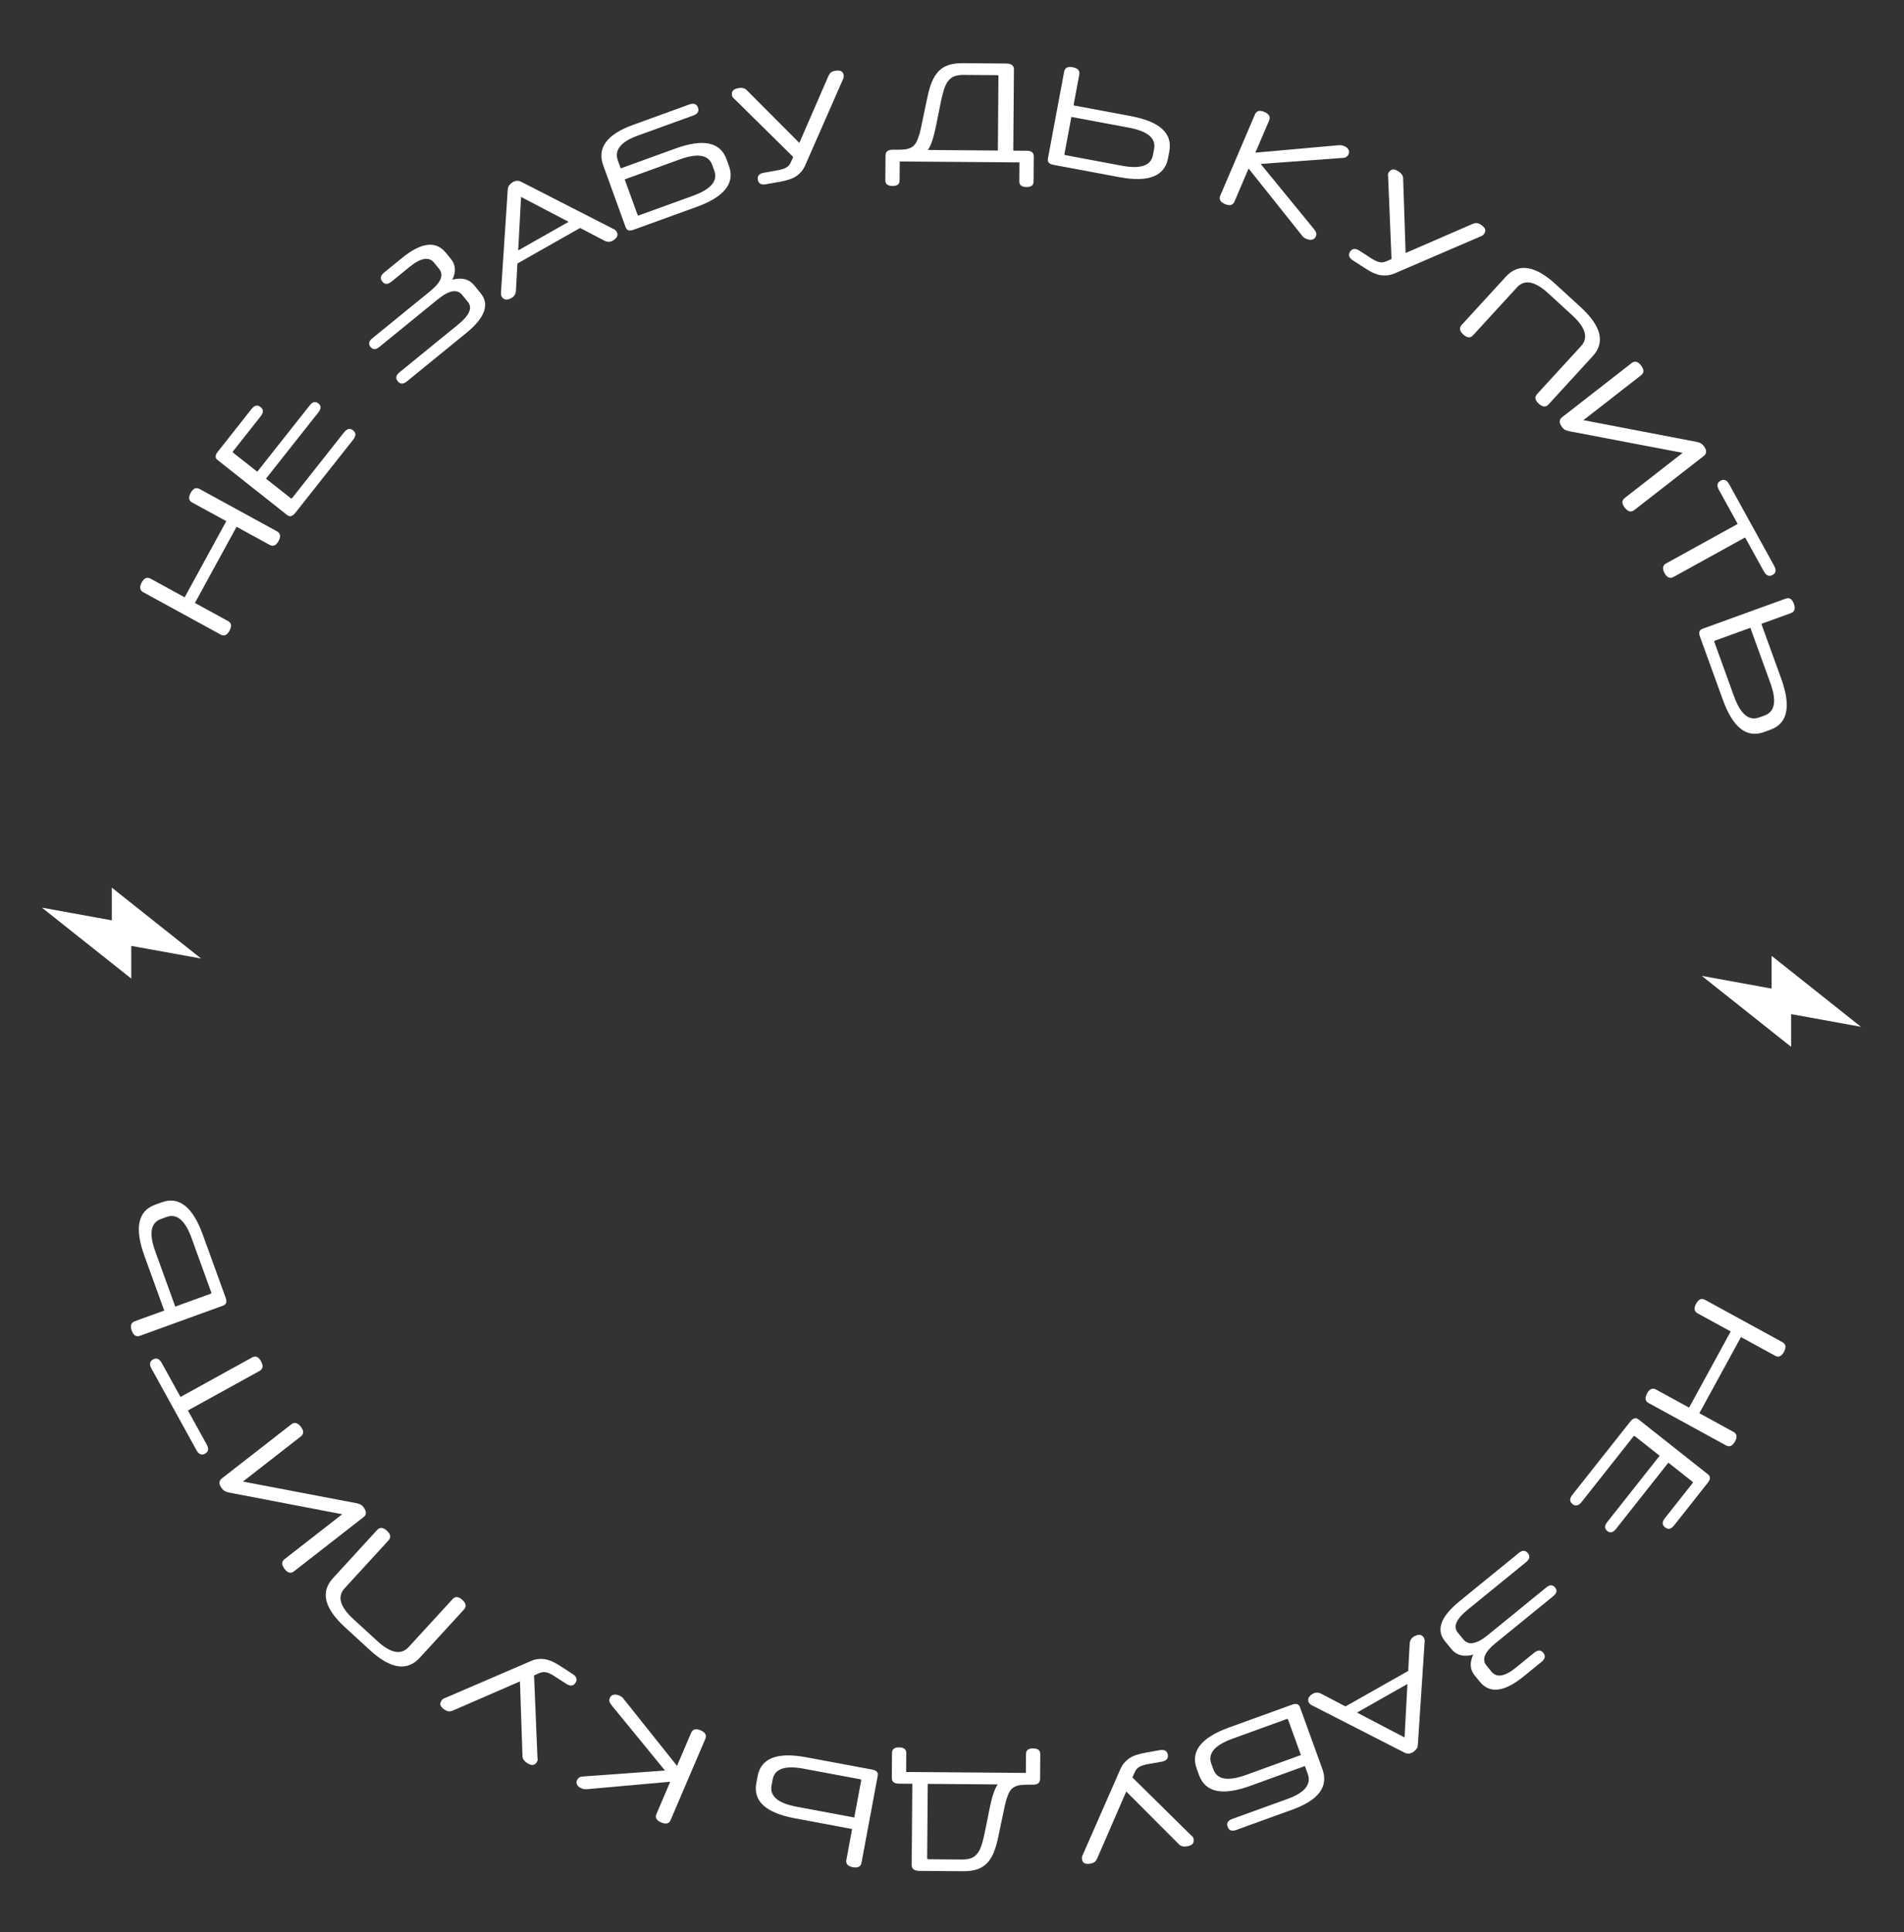 <?xml version="1.0" encoding="UTF-8"?> <svg xmlns="http://www.w3.org/2000/svg" width="69" height="70" viewBox="0 0 69 70" fill="none"><rect x="0" y="0" width="69" height="70" fill="#333333" stroke="none"/><path d="M8.573 19.085L7.064 21.844L8.262 22.499C8.389 22.568 8.407 22.686 8.316 22.852C8.228 23.013 8.121 23.058 7.994 22.989L5.19 21.455C5.063 21.386 5.046 21.266 5.138 21.097C5.224 20.94 5.331 20.896 5.458 20.965L6.692 21.64L8.201 18.881L6.962 18.204C6.838 18.136 6.82 18.022 6.907 17.862C6.998 17.695 7.106 17.646 7.23 17.714L10.039 19.25C10.166 19.319 10.184 19.437 10.093 19.604C10.005 19.764 9.898 19.809 9.771 19.74L8.573 19.085Z" fill="white"></path><path d="M9.639 17.341L10.536 18.05C10.555 18.065 10.573 18.061 10.59 18.04L12.466 15.666C12.575 15.528 12.685 15.503 12.796 15.591C12.907 15.679 12.908 15.791 12.799 15.929L10.707 18.574C10.603 18.707 10.503 18.736 10.408 18.661L7.885 16.666C7.79 16.591 7.792 16.491 7.891 16.367L9.116 14.817C9.223 14.682 9.332 14.658 9.442 14.746C9.553 14.834 9.555 14.945 9.448 15.08L8.448 16.346C8.431 16.368 8.43 16.385 8.446 16.398L9.323 17.09L11.222 14.689C11.326 14.556 11.431 14.532 11.537 14.615C11.642 14.699 11.643 14.807 11.538 14.939L9.639 17.341Z" fill="white"></path><path d="M17.42 10.625C17.751 11.031 17.575 11.513 16.89 12.07L14.745 13.818C14.614 13.924 14.504 13.923 14.415 13.813C14.326 13.704 14.346 13.596 14.477 13.489L16.602 11.758C17.012 11.425 17.13 11.152 16.958 10.941L16.749 10.685C16.566 10.46 16.27 10.514 15.861 10.848L13.744 12.572C13.618 12.675 13.513 12.674 13.428 12.569C13.343 12.465 13.364 12.362 13.489 12.259L15.594 10.545C15.985 10.227 16.091 9.959 15.915 9.743L15.732 9.518C15.545 9.289 15.247 9.34 14.838 9.673L14.188 10.203C14.055 10.311 13.943 10.311 13.854 10.201C13.765 10.092 13.787 9.983 13.92 9.874L14.562 9.351C15.265 8.778 15.796 8.713 16.155 9.154L16.342 9.382C16.514 9.593 16.531 9.844 16.393 10.134C16.736 10.041 17.002 10.111 17.192 10.344L17.42 10.625Z" fill="white"></path><path d="M21.023 8.259L18.751 9.546L18.697 10.533C18.69 10.652 18.636 10.74 18.537 10.796C18.462 10.838 18.394 10.857 18.332 10.853C18.268 10.845 18.219 10.811 18.185 10.751C18.172 10.727 18.163 10.705 18.159 10.683C18.153 10.659 18.152 10.626 18.156 10.584L18.401 6.861C18.405 6.804 18.422 6.754 18.454 6.713C18.489 6.669 18.531 6.631 18.58 6.6C18.685 6.54 18.788 6.536 18.887 6.586L22.208 8.284C22.249 8.3 22.279 8.317 22.296 8.335C22.317 8.351 22.334 8.371 22.348 8.395C22.382 8.455 22.386 8.514 22.36 8.572C22.331 8.628 22.28 8.677 22.205 8.719C22.109 8.774 22.008 8.773 21.902 8.719L21.023 8.259ZM18.779 9.072L20.607 8.037L18.883 7.135L18.779 9.072Z" fill="white"></path><path d="M21.862 5.994C21.631 5.358 21.991 4.869 22.941 4.524L24.978 3.786C25.14 3.727 25.245 3.764 25.294 3.897C25.342 4.03 25.285 4.126 25.123 4.185L23.11 4.914C22.494 5.137 22.255 5.439 22.392 5.818L22.494 6.1L24.478 5.381C25.486 5.016 26.104 5.146 26.33 5.771L26.417 6.01C26.643 6.635 26.253 7.131 25.245 7.496L22.959 8.324C22.81 8.378 22.715 8.349 22.674 8.235L21.862 5.994ZM22.639 6.499L23.104 7.782C23.112 7.805 23.129 7.812 23.155 7.802L25.12 7.09C25.765 6.856 26.02 6.555 25.886 6.185L25.811 5.976C25.677 5.607 25.284 5.54 24.632 5.776L22.639 6.499Z" fill="white"></path><path d="M29.185 5.979C29.148 6.066 29.103 6.142 29.048 6.208C28.996 6.27 28.934 6.327 28.863 6.378C28.791 6.426 28.704 6.468 28.602 6.503C28.502 6.535 28.386 6.563 28.254 6.587L27.76 6.675C27.587 6.706 27.488 6.652 27.463 6.513C27.438 6.374 27.512 6.289 27.686 6.258L28.169 6.171C28.244 6.158 28.308 6.143 28.361 6.126C28.417 6.109 28.464 6.088 28.502 6.064C28.543 6.039 28.578 6.009 28.606 5.972C28.634 5.932 28.659 5.885 28.681 5.833L28.744 5.685L26.652 3.621C26.606 3.58 26.574 3.551 26.557 3.533C26.543 3.511 26.533 3.487 26.528 3.459C26.515 3.388 26.526 3.33 26.56 3.286C26.598 3.24 26.666 3.209 26.764 3.191C26.879 3.171 26.972 3.189 27.042 3.247L28.968 5.177L30.025 2.745C30.051 2.691 30.08 2.651 30.114 2.624C30.151 2.596 30.2 2.577 30.261 2.566C30.35 2.55 30.42 2.553 30.473 2.575C30.526 2.597 30.56 2.647 30.574 2.725C30.578 2.752 30.578 2.779 30.572 2.804C30.57 2.829 30.558 2.861 30.537 2.9L29.185 5.979Z" fill="white"></path><path d="M32.091 5.635C32.092 5.493 32.179 5.423 32.351 5.425L32.47 5.425C32.615 5.427 32.734 5.421 32.827 5.408C32.92 5.391 32.998 5.362 33.061 5.321C33.123 5.277 33.173 5.217 33.212 5.142C33.251 5.066 33.287 4.968 33.323 4.848C33.351 4.748 33.38 4.624 33.408 4.476C33.441 4.328 33.473 4.175 33.505 4.016C33.537 3.858 33.57 3.703 33.602 3.552C33.634 3.397 33.668 3.264 33.703 3.154C33.749 3.006 33.805 2.877 33.872 2.768C33.938 2.658 34.018 2.567 34.112 2.495C34.205 2.424 34.314 2.371 34.439 2.338C34.566 2.304 34.717 2.288 34.889 2.289L36.461 2.301C36.651 2.303 36.745 2.374 36.744 2.516L36.721 5.458L37.207 5.462C37.38 5.463 37.465 5.531 37.464 5.666L37.457 6.576C37.456 6.71 37.371 6.777 37.202 6.776C37.026 6.774 36.939 6.706 36.94 6.572L36.945 5.884L32.606 5.851L32.601 6.538C32.6 6.673 32.515 6.739 32.346 6.738C32.17 6.737 32.083 6.669 32.084 6.534L32.091 5.635ZM33.834 4.934C33.806 5.034 33.776 5.125 33.744 5.208C33.712 5.29 33.674 5.366 33.629 5.434L36.163 5.454L36.183 2.76C36.184 2.736 36.17 2.723 36.142 2.723L34.906 2.714C34.824 2.713 34.746 2.721 34.673 2.738C34.604 2.751 34.54 2.778 34.481 2.819C34.422 2.86 34.369 2.918 34.32 2.994C34.274 3.066 34.234 3.16 34.199 3.277C34.17 3.37 34.14 3.489 34.108 3.633C34.079 3.778 34.049 3.928 34.017 4.082C33.988 4.237 33.957 4.391 33.925 4.542C33.893 4.693 33.863 4.824 33.834 4.934Z" fill="white"></path><path d="M42.329 5.732C42.207 6.386 41.619 6.615 40.565 6.418L38.176 5.972C38.02 5.943 37.953 5.869 37.975 5.75L38.564 2.598C38.59 2.456 38.693 2.401 38.873 2.435C39.059 2.47 39.139 2.558 39.113 2.701L38.904 3.819L40.978 4.206C42.032 4.403 42.498 4.829 42.376 5.483L42.329 5.732ZM38.826 4.236L38.575 5.578C38.571 5.602 38.582 5.616 38.609 5.621L40.663 6.005C41.337 6.131 41.711 6.001 41.783 5.614L41.824 5.396C41.896 5.009 41.592 4.752 40.91 4.625L38.826 4.236Z" fill="white"></path><path d="M45.248 6.106L44.736 7.304C44.679 7.438 44.565 7.468 44.394 7.394C44.223 7.321 44.166 7.218 44.223 7.085L45.481 4.141C45.536 4.011 45.65 3.983 45.821 4.056C45.992 4.129 46.05 4.231 45.994 4.361L45.494 5.531L48.488 5.263C48.574 5.255 48.649 5.265 48.712 5.292C48.788 5.324 48.84 5.367 48.866 5.419C48.897 5.47 48.898 5.527 48.871 5.59C48.858 5.622 48.834 5.651 48.8 5.678C48.771 5.703 48.725 5.717 48.664 5.721L45.686 5.939L47.618 8.3C47.664 8.357 47.691 8.404 47.698 8.441C47.708 8.479 47.704 8.52 47.685 8.564C47.658 8.628 47.613 8.667 47.55 8.681C47.491 8.697 47.419 8.687 47.333 8.65C47.308 8.64 47.281 8.624 47.252 8.604C47.222 8.584 47.192 8.551 47.16 8.503L45.248 6.106Z" fill="white"></path><path d="M50.55 9.901C50.464 9.939 50.378 9.964 50.293 9.974C50.213 9.984 50.129 9.983 50.042 9.972C49.957 9.958 49.865 9.929 49.766 9.886C49.671 9.841 49.568 9.782 49.455 9.709L49.033 9.437C48.886 9.341 48.85 9.234 48.927 9.116C49.004 8.997 49.116 8.985 49.264 9.081L49.676 9.348C49.74 9.389 49.797 9.421 49.847 9.446C49.9 9.472 49.948 9.489 49.992 9.497C50.039 9.507 50.086 9.508 50.132 9.5C50.179 9.49 50.229 9.473 50.282 9.45L50.428 9.384L50.307 6.448C50.301 6.387 50.298 6.344 50.298 6.319C50.302 6.293 50.312 6.269 50.327 6.246C50.366 6.185 50.414 6.15 50.469 6.14C50.527 6.133 50.598 6.156 50.682 6.211C50.781 6.274 50.836 6.351 50.848 6.441L50.939 9.166L53.371 8.11C53.426 8.088 53.476 8.078 53.519 8.082C53.565 8.087 53.614 8.106 53.666 8.14C53.741 8.189 53.791 8.239 53.814 8.291C53.838 8.344 53.828 8.403 53.785 8.47C53.77 8.493 53.752 8.512 53.73 8.526C53.711 8.543 53.681 8.558 53.639 8.572L50.55 9.901Z" fill="white"></path><path d="M57.297 12.538C57.57 12.24 57.464 11.869 56.978 11.424L56.109 10.627C55.626 10.185 55.248 10.112 54.975 10.41L53.382 12.148C53.284 12.255 53.166 12.244 53.026 12.116C52.891 11.993 52.873 11.878 52.971 11.771L54.574 10.021C55.031 9.523 55.631 9.615 56.376 10.297L57.284 11.129C58.031 11.814 58.176 12.405 57.72 12.903L56.116 14.654C56.018 14.76 55.901 14.751 55.763 14.625C55.626 14.499 55.606 14.383 55.704 14.276L57.297 12.538Z" fill="white"></path><path d="M60.979 16.406L56.876 15.624C56.818 15.612 56.77 15.597 56.73 15.58C56.691 15.562 56.653 15.531 56.617 15.485C56.496 15.329 56.493 15.207 56.607 15.118L59.132 13.151C59.244 13.065 59.356 13.093 59.468 13.237C59.585 13.387 59.587 13.505 59.476 13.592L57.383 15.222L61.482 16.008C61.537 16.018 61.585 16.033 61.624 16.055C61.665 16.075 61.704 16.108 61.74 16.155C61.859 16.307 61.86 16.429 61.743 16.52L59.225 18.48C59.111 18.57 58.996 18.539 58.879 18.39C58.767 18.245 58.768 18.129 58.882 18.04L60.979 16.406Z" fill="white"></path><path d="M62.973 18.981L62.291 17.745C62.208 17.594 62.228 17.485 62.352 17.416C62.475 17.348 62.579 17.389 62.662 17.54L64.293 20.497C64.378 20.651 64.36 20.762 64.24 20.828C64.113 20.898 64.007 20.856 63.922 20.702L63.242 19.471L60.648 20.902C60.521 20.972 60.413 20.927 60.325 20.767C60.234 20.601 60.251 20.483 60.378 20.413L62.973 18.981Z" fill="white"></path><path d="M63.921 26.523C63.295 26.75 62.8 26.359 62.435 25.351L61.606 23.066C61.552 22.917 61.582 22.822 61.696 22.781L64.71 21.688C64.846 21.639 64.945 21.7 65.008 21.872C65.072 22.05 65.037 22.164 64.9 22.213L63.831 22.601L64.55 24.585C64.915 25.593 64.785 26.21 64.159 26.437L63.921 26.523ZM63.432 22.745L62.148 23.21C62.126 23.219 62.119 23.236 62.129 23.262L62.84 25.226C63.074 25.871 63.376 26.127 63.745 25.993L63.955 25.917C64.324 25.783 64.391 25.39 64.155 24.739L63.432 22.745Z" fill="white"></path><path d="M61.212 50.996L62.72 48.237L61.522 47.582C61.395 47.512 61.377 47.395 61.468 47.228C61.556 47.068 61.663 47.022 61.79 47.092L64.594 48.625C64.721 48.695 64.739 48.814 64.646 48.983C64.56 49.141 64.453 49.185 64.326 49.115L63.092 48.44L61.584 51.199L62.822 51.877C62.946 51.944 62.965 52.059 62.877 52.219C62.786 52.385 62.678 52.434 62.554 52.367L59.746 50.831C59.619 50.761 59.601 50.643 59.691 50.477C59.779 50.317 59.887 50.271 60.014 50.341L61.212 50.996Z" fill="white"></path><path d="M60.144 52.74L59.248 52.032C59.229 52.017 59.211 52.02 59.194 52.041L57.317 54.415C57.208 54.553 57.098 54.578 56.987 54.49C56.876 54.402 56.875 54.29 56.984 54.152L59.076 51.507C59.181 51.374 59.28 51.345 59.375 51.42L61.898 53.415C61.993 53.49 61.991 53.59 61.893 53.714L60.667 55.264C60.56 55.399 60.452 55.423 60.341 55.335C60.23 55.247 60.228 55.136 60.335 55.001L61.336 53.735C61.353 53.713 61.353 53.696 61.337 53.683L60.461 52.99L58.562 55.392C58.457 55.525 58.352 55.549 58.246 55.466C58.141 55.382 58.141 55.274 58.245 55.142L60.144 52.74Z" fill="white"></path><path d="M52.363 59.456C52.032 59.05 52.209 58.568 52.893 58.011L55.038 56.263C55.169 56.157 55.279 56.158 55.368 56.268C55.458 56.377 55.437 56.486 55.306 56.592L53.181 58.323C52.772 58.657 52.653 58.929 52.825 59.14L53.034 59.396C53.217 59.621 53.513 59.567 53.922 59.233L56.039 57.509C56.165 57.407 56.27 57.407 56.355 57.512C56.44 57.616 56.42 57.719 56.294 57.822L54.189 59.536C53.799 59.854 53.692 60.122 53.868 60.338L54.051 60.563C54.238 60.792 54.536 60.741 54.945 60.408L55.595 59.879C55.729 59.77 55.84 59.77 55.929 59.88C56.019 59.989 55.996 60.099 55.863 60.207L55.221 60.73C54.518 61.303 53.987 61.368 53.628 60.927L53.442 60.699C53.27 60.488 53.252 60.237 53.39 59.947C53.047 60.04 52.781 59.97 52.592 59.737L52.363 59.456Z" fill="white"></path><path d="M48.76 61.822L51.033 60.535L51.086 59.548C51.094 59.429 51.147 59.341 51.246 59.285C51.321 59.243 51.389 59.224 51.452 59.228C51.515 59.236 51.564 59.27 51.598 59.33C51.612 59.354 51.62 59.376 51.625 59.398C51.631 59.422 51.632 59.455 51.627 59.497L51.382 63.22C51.379 63.277 51.361 63.327 51.329 63.368C51.294 63.412 51.252 63.45 51.203 63.481C51.098 63.541 50.995 63.545 50.896 63.495L47.575 61.797C47.534 61.781 47.505 61.764 47.487 61.746C47.466 61.73 47.449 61.711 47.435 61.687C47.401 61.627 47.397 61.567 47.424 61.509C47.452 61.453 47.503 61.404 47.578 61.362C47.674 61.307 47.775 61.308 47.882 61.362L48.76 61.822ZM51.004 61.009L49.177 62.044L50.9 62.946L51.004 61.009Z" fill="white"></path><path d="M47.921 64.087C48.152 64.723 47.792 65.213 46.842 65.557L44.805 66.295C44.643 66.354 44.538 66.317 44.49 66.184C44.441 66.051 44.498 65.955 44.66 65.896L46.673 65.167C47.289 64.944 47.529 64.642 47.391 64.263L47.289 63.981L45.305 64.7C44.297 65.066 43.68 64.935 43.453 64.31L43.367 64.072C43.14 63.446 43.53 62.95 44.538 62.585L46.824 61.757C46.973 61.703 47.068 61.733 47.109 61.846L47.921 64.087ZM47.144 63.583L46.679 62.299C46.671 62.276 46.654 62.27 46.628 62.279L44.664 62.991C44.019 63.225 43.763 63.526 43.897 63.896L43.973 64.105C44.107 64.474 44.499 64.541 45.151 64.305L47.144 63.583Z" fill="white"></path><path d="M40.598 64.102C40.635 64.015 40.681 63.939 40.735 63.873C40.787 63.811 40.849 63.754 40.92 63.703C40.992 63.655 41.08 63.613 41.182 63.578C41.281 63.546 41.397 63.518 41.529 63.494L42.023 63.406C42.196 63.375 42.295 63.429 42.32 63.568C42.345 63.708 42.271 63.792 42.098 63.824L41.614 63.91C41.539 63.923 41.476 63.938 41.422 63.955C41.366 63.972 41.319 63.993 41.281 64.017C41.24 64.042 41.205 64.072 41.177 64.109C41.149 64.149 41.124 64.196 41.102 64.249L41.039 64.396L43.132 66.46C43.177 66.501 43.209 66.53 43.226 66.548C43.24 66.57 43.25 66.594 43.255 66.622C43.268 66.693 43.257 66.751 43.223 66.796C43.186 66.841 43.118 66.872 43.019 66.89C42.904 66.91 42.811 66.892 42.741 66.834L40.815 64.904L39.758 67.337C39.732 67.39 39.703 67.43 39.669 67.457C39.632 67.485 39.583 67.504 39.522 67.515C39.434 67.531 39.363 67.528 39.31 67.506C39.257 67.484 39.224 67.434 39.21 67.356C39.205 67.329 39.205 67.302 39.211 67.277C39.214 67.252 39.226 67.22 39.247 67.181L40.598 64.102Z" fill="white"></path><path d="M37.692 64.447C37.691 64.588 37.604 64.658 37.432 64.656L37.313 64.656C37.168 64.654 37.049 64.66 36.956 64.674C36.863 64.69 36.785 64.719 36.723 64.76C36.66 64.804 36.61 64.864 36.571 64.939C36.533 65.015 36.496 65.113 36.46 65.233C36.432 65.333 36.404 65.457 36.375 65.605C36.343 65.753 36.31 65.906 36.278 66.065C36.246 66.223 36.214 66.378 36.181 66.529C36.149 66.684 36.115 66.817 36.08 66.927C36.034 67.075 35.978 67.204 35.912 67.313C35.845 67.423 35.765 67.514 35.672 67.586C35.578 67.657 35.469 67.71 35.345 67.743C35.217 67.777 35.067 67.793 34.894 67.792L33.322 67.78C33.133 67.778 33.038 67.707 33.039 67.565L33.062 64.623L32.576 64.619C32.404 64.618 32.318 64.55 32.319 64.415L32.326 63.505C32.327 63.371 32.412 63.304 32.581 63.305C32.757 63.307 32.844 63.375 32.843 63.509L32.838 64.197L37.177 64.23L37.182 63.543C37.183 63.408 37.268 63.342 37.437 63.343C37.613 63.344 37.7 63.412 37.699 63.547L37.692 64.447ZM35.949 65.147C35.977 65.047 36.007 64.956 36.039 64.873C36.071 64.791 36.109 64.715 36.155 64.647L33.621 64.627L33.6 67.321C33.6 67.346 33.613 67.358 33.641 67.358L34.877 67.368C34.96 67.368 35.037 67.36 35.11 67.343C35.179 67.33 35.243 67.303 35.302 67.262C35.361 67.221 35.415 67.163 35.463 67.088C35.509 67.016 35.549 66.921 35.585 66.804C35.613 66.711 35.643 66.593 35.675 66.448C35.704 66.303 35.734 66.154 35.767 65.999C35.795 65.844 35.826 65.691 35.858 65.539C35.89 65.388 35.921 65.257 35.949 65.147Z" fill="white"></path><path d="M27.455 64.35C27.577 63.695 28.165 63.467 29.219 63.664L31.609 64.11C31.765 64.139 31.831 64.213 31.809 64.332L31.221 67.483C31.194 67.626 31.091 67.68 30.911 67.647C30.725 67.612 30.645 67.523 30.672 67.381L30.88 66.263L28.806 65.875C27.752 65.678 27.286 65.253 27.409 64.599L27.455 64.35ZM30.958 65.846L31.209 64.504C31.213 64.48 31.202 64.465 31.175 64.46L29.121 64.077C28.447 63.951 28.073 64.081 28.001 64.467L27.96 64.686C27.888 65.072 28.193 65.329 28.874 65.456L30.958 65.846Z" fill="white"></path><path d="M24.535 63.975L25.047 62.777C25.104 62.644 25.218 62.614 25.389 62.687C25.56 62.76 25.617 62.863 25.561 62.996L24.302 65.94C24.247 66.07 24.134 66.098 23.962 66.025C23.791 65.952 23.733 65.85 23.789 65.72L24.289 64.55L21.295 64.818C21.209 64.826 21.134 64.817 21.071 64.789C20.995 64.757 20.944 64.714 20.917 64.662C20.887 64.611 20.885 64.554 20.912 64.491C20.925 64.459 20.949 64.43 20.983 64.403C21.012 64.378 21.058 64.364 21.119 64.36L24.098 64.143L22.165 61.781C22.119 61.724 22.092 61.677 22.085 61.64C22.075 61.602 22.08 61.561 22.099 61.517C22.126 61.453 22.17 61.414 22.233 61.4C22.292 61.384 22.365 61.394 22.45 61.431C22.476 61.441 22.503 61.457 22.532 61.477C22.561 61.497 22.591 61.53 22.623 61.578L24.535 63.975Z" fill="white"></path><path d="M19.232 60.181C19.318 60.142 19.404 60.118 19.489 60.107C19.569 60.097 19.653 60.098 19.74 60.109C19.825 60.123 19.918 60.152 20.017 60.196C20.111 60.24 20.215 60.299 20.328 60.372L20.749 60.645C20.896 60.74 20.932 60.847 20.855 60.966C20.778 61.085 20.666 61.096 20.519 61.001L20.106 60.734C20.042 60.693 19.985 60.66 19.935 60.636C19.882 60.61 19.834 60.593 19.79 60.585C19.743 60.575 19.696 60.574 19.651 60.581C19.603 60.591 19.553 60.608 19.501 60.632L19.354 60.697L19.475 63.633C19.481 63.694 19.484 63.737 19.484 63.762C19.48 63.788 19.47 63.813 19.455 63.836C19.416 63.897 19.369 63.932 19.313 63.941C19.255 63.949 19.184 63.925 19.1 63.871C19.001 63.807 18.946 63.731 18.935 63.641L18.843 60.915L16.411 61.972C16.356 61.994 16.307 62.003 16.264 62C16.218 61.995 16.169 61.975 16.116 61.942C16.041 61.893 15.992 61.843 15.968 61.79C15.944 61.738 15.954 61.679 15.997 61.612C16.012 61.589 16.03 61.57 16.052 61.555C16.071 61.539 16.101 61.523 16.143 61.51L19.232 60.181Z" fill="white"></path><path d="M12.487 57.544C12.214 57.841 12.321 58.212 12.806 58.657L13.675 59.454C14.158 59.896 14.536 59.969 14.809 59.671L16.402 57.933C16.5 57.826 16.619 57.837 16.758 57.965C16.893 58.088 16.912 58.203 16.814 58.31L15.21 60.06C14.753 60.558 14.153 60.466 13.408 59.784L12.501 58.952C11.753 58.267 11.608 57.676 12.064 57.178L13.668 55.428C13.766 55.321 13.883 55.33 14.021 55.456C14.158 55.582 14.178 55.698 14.08 55.805L12.487 57.544Z" fill="white"></path><path d="M8.804 53.675L12.908 54.457C12.965 54.469 13.014 54.484 13.053 54.501C13.093 54.519 13.131 54.55 13.167 54.596C13.287 54.752 13.291 54.873 13.176 54.962L10.651 56.93C10.539 57.017 10.427 56.988 10.315 56.844C10.199 56.694 10.196 56.576 10.308 56.489L12.401 54.859L8.301 54.073C8.246 54.063 8.199 54.048 8.16 54.026C8.118 54.006 8.079 53.973 8.043 53.926C7.924 53.774 7.923 53.652 8.04 53.561L10.558 51.601C10.672 51.512 10.787 51.542 10.904 51.691C11.016 51.836 11.015 51.952 10.901 52.041L8.804 53.675Z" fill="white"></path><path d="M6.81 51.099L7.492 52.335C7.576 52.486 7.555 52.596 7.432 52.664C7.308 52.733 7.204 52.691 7.121 52.54L5.49 49.583C5.405 49.429 5.423 49.319 5.544 49.252C5.67 49.182 5.776 49.224 5.861 49.378L6.541 50.61L9.135 49.179C9.262 49.109 9.37 49.154 9.458 49.314C9.55 49.48 9.532 49.598 9.405 49.668L6.81 51.099Z" fill="white"></path><path d="M5.862 43.558C6.488 43.331 6.983 43.722 7.349 44.73L8.177 47.015C8.231 47.164 8.201 47.259 8.088 47.3L5.073 48.393C4.937 48.442 4.838 48.381 4.775 48.209C4.711 48.031 4.747 47.917 4.883 47.868L5.952 47.48L5.233 45.496C4.868 44.488 4.998 43.871 5.624 43.644L5.862 43.558ZM6.351 47.336L7.635 46.87C7.657 46.862 7.664 46.845 7.655 46.819L6.943 44.855C6.709 44.21 6.407 43.954 6.038 44.088L5.829 44.164C5.459 44.298 5.393 44.691 5.629 45.342L6.351 47.336Z" fill="white"></path><path d="M67.439 37.199L64.202 34.629V35.815L61.672 35.355L64.909 37.925V36.74L67.439 37.199Z" fill="white"></path><path d="M7.288 34.727L4.051 32.157V33.343L1.52 32.883L4.757 35.453V34.268L7.288 34.727Z" fill="white"></path></svg> 